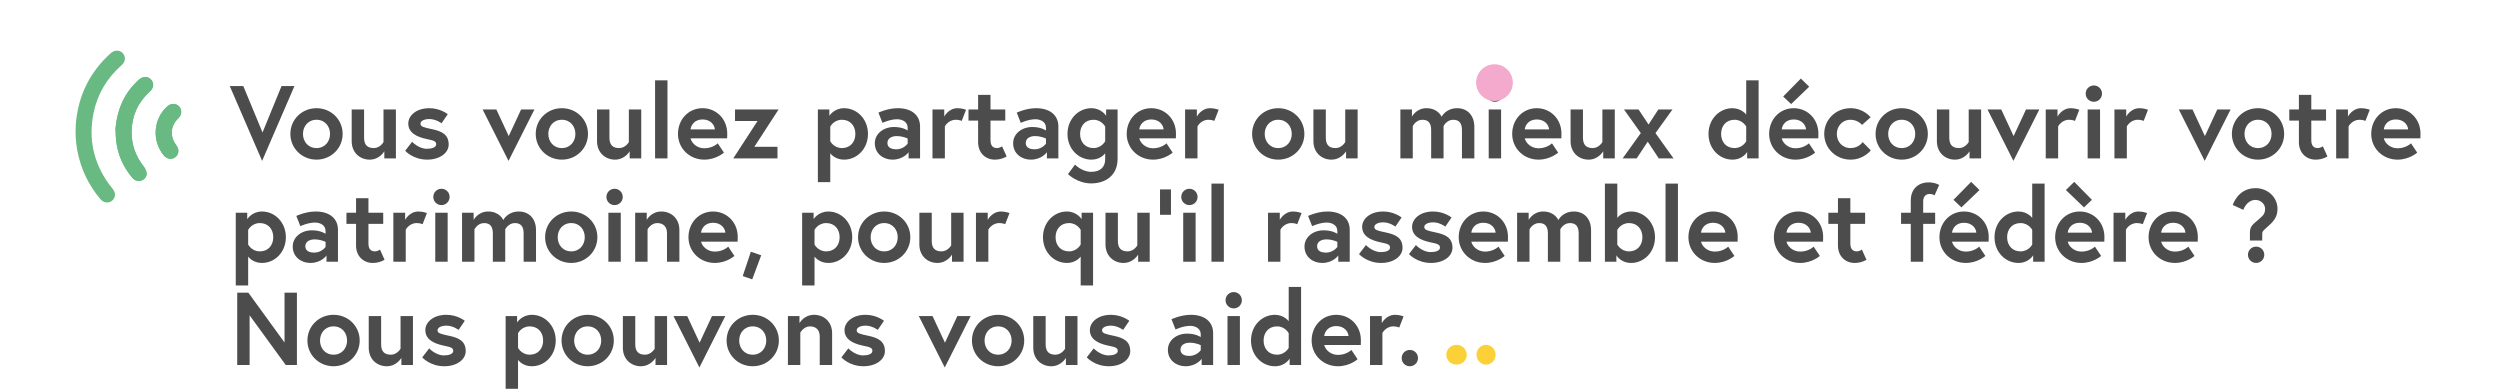<svg xmlns="http://www.w3.org/2000/svg" width="1089" height="170" viewBox="0 0 1089 170" fill="none"><g clip-path="url(#clip0_256_78)"><path d="M33.043 53.8C32.751 57.792 32.934 61.754 33.692 65.694C35.207 73.575 38.541 80.59 43.725 86.74C45.091 88.368 47.261 88.676 48.766 87.481C50.34 86.258 50.53 84.114 49.203 82.422C48.524 81.558 47.843 80.727 47.199 79.832C40.657 70.57 38.503 60.344 40.726 49.321C42.414 40.988 46.603 34.002 52.986 28.373C54.683 26.856 54.868 24.779 53.532 23.221C52.192 21.697 49.935 21.651 48.274 23.137C39.138 31.346 34.106 41.571 33.043 53.8ZM50.296 56.396C50.373 57.651 50.369 60.012 50.706 62.333C51.571 68.037 53.932 73.118 57.691 77.535C58.718 78.73 60.305 79.161 61.66 78.628C63.048 78.099 64.055 76.796 63.827 75.293C63.695 74.338 63.162 73.317 62.578 72.528C59.061 68.029 57.239 62.957 57.318 57.262C57.452 50.356 60.102 44.563 65.233 39.913C66.968 38.332 67.154 36.255 65.783 34.694C64.41 33.167 62.252 33.163 60.519 34.712C54.383 40.192 51.076 47.113 50.26 56.427L50.296 56.396ZM67.817 56.719C67.592 60.716 68.712 64.315 71.211 67.517C72.631 69.318 74.797 69.694 76.409 68.406C77.986 67.149 78.14 65.036 76.787 63.24C73.896 59.399 74.23 54.837 77.643 51.535C79.241 49.976 79.396 47.862 78.02 46.369C76.614 44.84 74.419 44.866 72.753 46.42C69.785 49.185 68.15 52.63 67.817 56.719Z" fill="#68BA82"></path><path d="M50.297 56.396C51.112 47.082 54.416 40.194 60.555 34.681C62.288 33.132 64.447 33.136 65.82 34.663C67.224 36.227 67.038 38.303 65.269 39.883C60.141 44.499 57.455 50.323 57.354 57.231C57.242 62.924 59.064 67.995 62.615 72.497C63.232 73.288 63.731 74.307 63.864 75.262C64.091 76.765 63.085 78.067 61.697 78.597C60.308 79.127 58.751 78.733 57.728 77.504C53.968 73.087 51.605 68.039 50.742 62.302C50.406 59.981 50.41 57.62 50.333 56.365L50.297 56.396Z" fill="#68BA82"></path><path d="M67.815 56.752C68.181 52.666 69.781 49.251 72.752 46.453C74.417 44.899 76.61 44.906 78.019 46.402C79.394 47.896 79.206 50.006 77.641 51.568C74.228 54.871 73.895 59.432 76.785 63.274C78.138 65.069 77.984 67.182 76.408 68.439C74.795 69.727 72.63 69.351 71.209 67.55C68.708 64.381 67.624 60.752 67.815 56.752Z" fill="#68BA82"></path></g><path d="M128.26 37.5L114.175 70.08L100.09 37.5H105.985L114.355 57.705L122.635 37.5H128.26ZM137.87 47.13C144.215 47.13 149.255 52.035 149.255 58.335C149.255 64.59 144.215 69.54 137.87 69.54C131.525 69.54 126.485 64.59 126.485 58.335C126.485 52.035 131.525 47.13 137.87 47.13ZM137.87 64.5C141.515 64.5 143.765 61.665 143.765 58.335C143.765 55.005 141.515 52.17 137.87 52.17C134.225 52.17 131.975 55.005 131.975 58.335C131.975 61.665 134.225 64.5 137.87 64.5ZM161.023 69.54C156.928 69.54 153.193 66.615 153.193 61.485V47.67H158.593V60C158.593 63.15 160.078 64.5 162.823 64.5C165.613 64.5 167.053 61.89 167.053 61.89V47.67H172.453V69H167.413V65.895C167.413 65.895 165.388 69.54 161.023 69.54ZM176.496 65.67L179.511 61.755C179.511 61.755 182.346 64.815 185.946 64.815C188.151 64.815 189.996 64.185 189.996 62.88C189.996 61.485 189.006 61.215 185.766 60.54C181.536 59.64 177.846 57.84 177.846 53.79C177.846 50.46 181.176 47.13 187.026 47.13C191.841 47.13 195.036 49.74 195.036 49.74L192.336 53.7C192.336 53.7 189.906 51.855 187.026 51.855C185.001 51.855 183.156 52.575 183.156 53.88C183.156 55.185 184.596 55.5 188.196 56.265C192.426 57.165 195.441 58.56 195.441 62.97C195.441 66.615 191.571 69.54 186.126 69.54C179.871 69.54 176.496 65.67 176.496 65.67ZM210.217 47.67H216.202L221.602 59.28L227.002 47.67H232.807L221.512 70.08L210.217 47.67ZM244.745 47.13C251.09 47.13 256.13 52.035 256.13 58.335C256.13 64.59 251.09 69.54 244.745 69.54C238.4 69.54 233.36 64.59 233.36 58.335C233.36 52.035 238.4 47.13 244.745 47.13ZM244.745 64.5C248.39 64.5 250.64 61.665 250.64 58.335C250.64 55.005 248.39 52.17 244.745 52.17C241.1 52.17 238.85 55.005 238.85 58.335C238.85 61.665 241.1 64.5 244.745 64.5ZM267.898 69.54C263.803 69.54 260.068 66.615 260.068 61.485V47.67H265.468V60C265.468 63.15 266.953 64.5 269.698 64.5C272.488 64.5 273.928 61.89 273.928 61.89V47.67H279.328V69H274.288V65.895C274.288 65.895 272.263 69.54 267.898 69.54ZM285.351 69V34.98H290.751V69H285.351ZM306.033 47.13C311.883 47.13 316.787 51.675 316.787 58.245C316.787 58.65 316.787 59.46 316.743 60.27H300.813C301.218 62.16 303.423 64.59 306.798 64.59C310.533 64.59 312.648 62.43 312.648 62.43L315.348 66.48C315.348 66.48 311.973 69.54 306.798 69.54C300.318 69.54 295.323 64.59 295.323 58.335C295.323 52.08 299.868 47.13 306.033 47.13ZM300.813 56.355H311.388C311.298 54.51 309.588 52.035 306.033 52.035C302.568 52.035 300.993 54.465 300.813 56.355ZM320.172 47.67H339.162L328.587 63.96H338.667V69H319.407L329.982 52.71H320.172V47.67ZM356.264 47.67H361.259V50.46C361.259 50.46 363.284 47.13 367.694 47.13C373.229 47.13 378.089 51.765 378.089 58.335C378.089 64.905 373.229 69.54 367.694 69.54C364.319 69.54 362.384 67.695 361.664 66.795V79.35H356.264V47.67ZM361.664 55.14V61.53C361.664 61.53 363.194 64.5 366.749 64.5C370.394 64.5 372.599 61.845 372.599 58.335C372.599 54.825 370.394 52.17 366.749 52.17C363.194 52.17 361.664 55.14 361.664 55.14ZM390.43 65.04C393.67 65.04 395.38 62.565 395.38 62.565V60.36C395.38 60.36 393.445 59.28 390.52 59.28C388.855 59.28 386.56 60 386.56 62.295C386.56 64.545 388.765 65.04 390.43 65.04ZM391.06 47.13C397.18 47.13 400.78 50.235 400.78 55.095V69H395.785V66.3C395.785 66.3 393.58 69.54 388.765 69.54C384.76 69.54 381.07 66.93 381.07 62.385C381.07 58.29 384.805 55.32 389.44 55.32C393.355 55.32 395.38 56.85 395.38 56.85V55.635C395.38 52.845 392.68 51.945 390.79 51.945C387.685 51.945 384.4 53.52 384.4 53.52L382.645 49.065C382.645 49.065 386.605 47.13 391.06 47.13ZM417.121 47.13C419.056 47.13 420.811 47.805 420.811 47.805L418.921 52.665C418.921 52.665 417.931 52.17 416.356 52.17C413.071 52.17 411.586 55.05 411.586 55.05V69H406.186V47.67H411.316V50.775C411.316 50.775 413.161 47.13 417.121 47.13ZM421.879 52.53V47.67H426.064V41.325H431.464V47.67H437.899V52.53H431.464V61.125C431.464 63.735 432.814 64.5 434.254 64.5C435.469 64.5 436.504 63.735 436.504 63.735L438.484 68.145C438.484 68.145 436.459 69.54 433.354 69.54C429.214 69.54 426.064 66.525 426.064 61.98V52.53H421.879ZM450.679 65.04C453.919 65.04 455.629 62.565 455.629 62.565V60.36C455.629 60.36 453.694 59.28 450.769 59.28C449.104 59.28 446.809 60 446.809 62.295C446.809 64.545 449.014 65.04 450.679 65.04ZM451.309 47.13C457.429 47.13 461.029 50.235 461.029 55.095V69H456.034V66.3C456.034 66.3 453.829 69.54 449.014 69.54C445.009 69.54 441.319 66.93 441.319 62.385C441.319 58.29 445.054 55.32 449.689 55.32C453.604 55.32 455.629 56.85 455.629 56.85V55.635C455.629 52.845 452.929 51.945 451.039 51.945C447.934 51.945 444.649 53.52 444.649 53.52L442.894 49.065C442.894 49.065 446.854 47.13 451.309 47.13ZM481.42 66.795C480.7 67.695 478.765 69.54 475.39 69.54C469.855 69.54 464.995 64.905 464.995 58.335C464.995 51.765 469.855 47.13 475.39 47.13C479.845 47.13 481.825 50.46 481.825 50.46V47.67H486.82V69.18C486.82 76.605 481.33 79.89 475.345 79.89C469.225 79.89 465.22 75.84 465.22 75.84L468.28 71.7C468.28 71.7 471.25 74.85 475.345 74.85C479.53 74.85 481.42 72.555 481.42 69.36V66.795ZM481.42 61.53V55.14C481.42 55.14 479.89 52.17 476.335 52.17C472.69 52.17 470.485 54.825 470.485 58.335C470.485 61.845 472.69 64.5 476.335 64.5C479.845 64.5 481.42 61.53 481.42 61.53ZM501.501 47.13C507.351 47.13 512.256 51.675 512.256 58.245C512.256 58.65 512.256 59.46 512.211 60.27H496.281C496.686 62.16 498.891 64.59 502.266 64.59C506.001 64.59 508.116 62.43 508.116 62.43L510.816 66.48C510.816 66.48 507.441 69.54 502.266 69.54C495.786 69.54 490.791 64.59 490.791 58.335C490.791 52.08 495.336 47.13 501.501 47.13ZM496.281 56.355H506.856C506.766 54.51 505.056 52.035 501.501 52.035C498.036 52.035 496.461 54.465 496.281 56.355ZM527.16 47.13C529.095 47.13 530.85 47.805 530.85 47.805L528.96 52.665C528.96 52.665 527.97 52.17 526.395 52.17C523.11 52.17 521.625 55.05 521.625 55.05V69H516.225V47.67H521.355V50.775C521.355 50.775 523.2 47.13 527.16 47.13ZM556.8 47.13C563.145 47.13 568.185 52.035 568.185 58.335C568.185 64.59 563.145 69.54 556.8 69.54C550.455 69.54 545.415 64.59 545.415 58.335C545.415 52.035 550.455 47.13 556.8 47.13ZM556.8 64.5C560.445 64.5 562.695 61.665 562.695 58.335C562.695 55.005 560.445 52.17 556.8 52.17C553.155 52.17 550.905 55.005 550.905 58.335C550.905 61.665 553.155 64.5 556.8 64.5ZM579.954 69.54C575.859 69.54 572.124 66.615 572.124 61.485V47.67H577.524V60C577.524 63.15 579.009 64.5 581.754 64.5C584.544 64.5 585.984 61.89 585.984 61.89V47.67H591.384V69H586.344V65.895C586.344 65.895 584.319 69.54 579.954 69.54ZM634.755 47.13C639.075 47.13 642.225 50.145 642.225 55.275V69H636.825V56.67C636.825 53.745 635.7 52.17 633 52.17C630.165 52.17 628.815 54.915 628.815 54.915V69H623.415V56.67C623.415 53.745 622.29 52.17 619.59 52.17C616.755 52.17 615.405 54.915 615.405 54.915V69H610.005V47.67H615.045V50.775C615.045 50.775 616.98 47.13 621.345 47.13C626.475 47.13 627.96 50.865 627.96 50.865C627.96 50.865 629.76 47.13 634.755 47.13ZM648.477 69V47.67H653.877V69H648.477ZM647.622 40.785C647.622 38.805 649.197 37.23 651.177 37.23C653.157 37.23 654.732 38.805 654.732 40.785C654.732 42.765 653.157 44.34 651.177 44.34C649.197 44.34 647.622 42.765 647.622 40.785ZM669.416 47.13C675.266 47.13 680.171 51.675 680.171 58.245C680.171 58.65 680.171 59.46 680.126 60.27H664.196C664.601 62.16 666.806 64.59 670.181 64.59C673.916 64.59 676.031 62.43 676.031 62.43L678.731 66.48C678.731 66.48 675.356 69.54 670.181 69.54C663.701 69.54 658.706 64.59 658.706 58.335C658.706 52.08 663.251 47.13 669.416 47.13ZM664.196 56.355H674.771C674.681 54.51 672.971 52.035 669.416 52.035C665.951 52.035 664.376 54.465 664.196 56.355ZM691.97 69.54C687.875 69.54 684.14 66.615 684.14 61.485V47.67H689.54V60C689.54 63.15 691.025 64.5 693.77 64.5C696.56 64.5 698 61.89 698 61.89V47.67H703.4V69H698.36V65.895C698.36 65.895 696.335 69.54 691.97 69.54ZM714.734 57.975L707.399 47.67H713.744L718.109 54.24L722.384 47.67H728.549L721.124 57.975L728.999 69H722.564L717.749 61.71L712.934 69H706.814L714.734 57.975ZM766.049 34.98V69H761.054V66.21C761.054 66.21 759.209 69.54 754.619 69.54C749.084 69.54 744.224 64.905 744.224 58.335C744.224 51.765 749.084 47.13 754.619 47.13C758.669 47.13 760.649 49.92 760.649 49.92V34.98H766.049ZM760.649 61.53V55.14C760.649 55.14 759.119 52.17 755.564 52.17C751.919 52.17 749.714 54.825 749.714 58.335C749.714 61.845 751.919 64.5 755.564 64.5C759.119 64.5 760.649 61.53 760.649 61.53ZM781.345 47.13C787.195 47.13 792.1 51.675 792.1 58.245C792.1 58.65 792.1 59.46 792.055 60.27H776.125C776.53 62.16 778.735 64.59 782.11 64.59C785.845 64.59 787.96 62.43 787.96 62.43L790.66 66.48C790.66 66.48 787.285 69.54 782.11 69.54C775.63 69.54 770.635 64.59 770.635 58.335C770.635 52.08 775.18 47.13 781.345 47.13ZM776.125 56.355H786.7C786.61 54.51 784.9 52.035 781.345 52.035C777.88 52.035 776.305 54.465 776.125 56.355ZM784.45 34.215L788.095 37.77L780.22 45.33L776.755 42.045L784.45 34.215ZM806.104 64.5C809.749 64.5 811.369 61.89 811.369 61.89L814.924 65.49C814.924 65.49 811.864 69.54 806.104 69.54C799.714 69.54 794.629 64.59 794.629 58.335C794.629 52.035 799.714 47.13 806.104 47.13C811.819 47.13 814.834 51.09 814.834 51.09L811.099 54.42C811.099 54.42 809.344 52.17 806.104 52.17C802.459 52.17 800.119 55.005 800.119 58.335C800.119 61.665 802.459 64.5 806.104 64.5ZM828.382 47.13C834.727 47.13 839.767 52.035 839.767 58.335C839.767 64.59 834.727 69.54 828.382 69.54C822.037 69.54 816.997 64.59 816.997 58.335C816.997 52.035 822.037 47.13 828.382 47.13ZM828.382 64.5C832.027 64.5 834.277 61.665 834.277 58.335C834.277 55.005 832.027 52.17 828.382 52.17C824.737 52.17 822.487 55.005 822.487 58.335C822.487 61.665 824.737 64.5 828.382 64.5ZM851.536 69.54C847.441 69.54 843.706 66.615 843.706 61.485V47.67H849.106V60C849.106 63.15 850.591 64.5 853.336 64.5C856.126 64.5 857.566 61.89 857.566 61.89V47.67H862.966V69H857.926V65.895C857.926 65.895 855.901 69.54 851.536 69.54ZM865.749 47.67H871.734L877.134 59.28L882.534 47.67H888.339L877.044 70.08L865.749 47.67ZM902.058 47.13C903.993 47.13 905.748 47.805 905.748 47.805L903.858 52.665C903.858 52.665 902.868 52.17 901.293 52.17C898.008 52.17 896.523 55.05 896.523 55.05V69H891.123V47.67H896.253V50.775C896.253 50.775 898.098 47.13 902.058 47.13ZM909.38 69V47.67H914.78V69H909.38ZM908.525 40.785C908.525 38.805 910.1 37.23 912.08 37.23C914.06 37.23 915.635 38.805 915.635 40.785C915.635 42.765 914.06 44.34 912.08 44.34C910.1 44.34 908.525 42.765 908.525 40.785ZM931.985 47.13C933.92 47.13 935.675 47.805 935.675 47.805L933.785 52.665C933.785 52.665 932.795 52.17 931.22 52.17C927.935 52.17 926.45 55.05 926.45 55.05V69H921.05V47.67H926.18V50.775C926.18 50.775 928.025 47.13 931.985 47.13ZM949.069 47.67H955.054L960.454 59.28L965.854 47.67H971.659L960.364 70.08L949.069 47.67ZM983.597 47.13C989.942 47.13 994.982 52.035 994.982 58.335C994.982 64.59 989.942 69.54 983.597 69.54C977.252 69.54 972.212 64.59 972.212 58.335C972.212 52.035 977.252 47.13 983.597 47.13ZM983.597 64.5C987.242 64.5 989.492 61.665 989.492 58.335C989.492 55.005 987.242 52.17 983.597 52.17C979.952 52.17 977.702 55.005 977.702 58.335C977.702 61.665 979.952 64.5 983.597 64.5ZM997.211 52.53V47.67H1001.4V41.325H1006.8V47.67H1013.23V52.53H1006.8V61.125C1006.8 63.735 1008.15 64.5 1009.59 64.5C1010.8 64.5 1011.84 63.735 1011.84 63.735L1013.82 68.145C1013.82 68.145 1011.79 69.54 1008.69 69.54C1004.55 69.54 1001.4 66.525 1001.4 61.98V52.53H997.211ZM1028.58 47.13C1030.51 47.13 1032.27 47.805 1032.27 47.805L1030.38 52.665C1030.38 52.665 1029.39 52.17 1027.81 52.17C1024.53 52.17 1023.04 55.05 1023.04 55.05V69H1017.64V47.67H1022.77V50.775C1022.77 50.775 1024.62 47.13 1028.58 47.13ZM1043.61 47.13C1049.46 47.13 1054.37 51.675 1054.37 58.245C1054.37 58.65 1054.37 59.46 1054.32 60.27H1038.39C1038.8 62.16 1041 64.59 1044.38 64.59C1048.11 64.59 1050.23 62.43 1050.23 62.43L1052.93 66.48C1052.93 66.48 1049.55 69.54 1044.38 69.54C1037.9 69.54 1032.9 64.59 1032.9 58.335C1032.9 52.08 1037.45 47.13 1043.61 47.13ZM1038.39 56.355H1048.97C1048.88 54.51 1047.17 52.035 1043.61 52.035C1040.15 52.035 1038.57 54.465 1038.39 56.355ZM102.7 92.67H107.695V95.46C107.695 95.46 109.72 92.13 114.13 92.13C119.665 92.13 124.525 96.765 124.525 103.335C124.525 109.905 119.665 114.54 114.13 114.54C110.755 114.54 108.82 112.695 108.1 111.795V124.35H102.7V92.67ZM108.1 100.14V106.53C108.1 106.53 109.63 109.5 113.185 109.5C116.83 109.5 119.035 106.845 119.035 103.335C119.035 99.825 116.83 97.17 113.185 97.17C109.63 97.17 108.1 100.14 108.1 100.14ZM136.866 110.04C140.106 110.04 141.816 107.565 141.816 107.565V105.36C141.816 105.36 139.881 104.28 136.956 104.28C135.291 104.28 132.996 105 132.996 107.295C132.996 109.545 135.201 110.04 136.866 110.04ZM137.496 92.13C143.616 92.13 147.216 95.235 147.216 100.095V114H142.221V111.3C142.221 111.3 140.016 114.54 135.201 114.54C131.196 114.54 127.506 111.93 127.506 107.385C127.506 103.29 131.241 100.32 135.876 100.32C139.791 100.32 141.816 101.85 141.816 101.85V100.635C141.816 97.845 139.116 96.945 137.226 96.945C134.121 96.945 130.836 98.52 130.836 98.52L129.081 94.065C129.081 94.065 133.041 92.13 137.496 92.13ZM150.912 97.53V92.67H155.097V86.325H160.497V92.67H166.932V97.53H160.497V106.125C160.497 108.735 161.847 109.5 163.287 109.5C164.502 109.5 165.537 108.735 165.537 108.735L167.517 113.145C167.517 113.145 165.492 114.54 162.387 114.54C158.247 114.54 155.097 111.525 155.097 106.98V97.53H150.912ZM182.278 92.13C184.213 92.13 185.968 92.805 185.968 92.805L184.078 97.665C184.078 97.665 183.088 97.17 181.513 97.17C178.228 97.17 176.743 100.05 176.743 100.05V114H171.343V92.67H176.473V95.775C176.473 95.775 178.318 92.13 182.278 92.13ZM189.6 114V92.67H195V114H189.6ZM188.745 85.785C188.745 83.805 190.32 82.23 192.3 82.23C194.28 82.23 195.855 83.805 195.855 85.785C195.855 87.765 194.28 89.34 192.3 89.34C190.32 89.34 188.745 87.765 188.745 85.785ZM226.019 92.13C230.339 92.13 233.489 95.145 233.489 100.275V114H228.089V101.67C228.089 98.745 226.964 97.17 224.264 97.17C221.429 97.17 220.079 99.915 220.079 99.915V114H214.679V101.67C214.679 98.745 213.554 97.17 210.854 97.17C208.019 97.17 206.669 99.915 206.669 99.915V114H201.269V92.67H206.309V95.775C206.309 95.775 208.244 92.13 212.609 92.13C217.739 92.13 219.224 95.865 219.224 95.865C219.224 95.865 221.024 92.13 226.019 92.13ZM248.832 92.13C255.177 92.13 260.217 97.035 260.217 103.335C260.217 109.59 255.177 114.54 248.832 114.54C242.487 114.54 237.447 109.59 237.447 103.335C237.447 97.035 242.487 92.13 248.832 92.13ZM248.832 109.5C252.477 109.5 254.727 106.665 254.727 103.335C254.727 100.005 252.477 97.17 248.832 97.17C245.187 97.17 242.937 100.005 242.937 103.335C242.937 106.665 245.187 109.5 248.832 109.5ZM265.01 114V92.67H270.41V114H265.01ZM264.155 85.785C264.155 83.805 265.73 82.23 267.71 82.23C269.69 82.23 271.265 83.805 271.265 85.785C271.265 87.765 269.69 89.34 267.71 89.34C265.73 89.34 264.155 87.765 264.155 85.785ZM288.109 92.13C292.249 92.13 295.939 95.055 295.939 100.185V114H290.539V101.535C290.539 98.475 288.649 97.17 286.309 97.17C283.519 97.17 282.079 99.915 282.079 99.915V114H276.679V92.67H281.719V95.775C281.719 95.775 283.609 92.13 288.109 92.13ZM310.603 92.13C316.453 92.13 321.358 96.675 321.358 103.245C321.358 103.65 321.358 104.46 321.313 105.27H305.383C305.788 107.16 307.993 109.59 311.368 109.59C315.103 109.59 317.218 107.43 317.218 107.43L319.918 111.48C319.918 111.48 316.543 114.54 311.368 114.54C304.888 114.54 299.893 109.59 299.893 103.335C299.893 97.08 304.438 92.13 310.603 92.13ZM305.383 101.355H315.958C315.868 99.51 314.158 97.035 310.603 97.035C307.138 97.035 305.563 99.465 305.383 101.355ZM327.082 109.635L331.582 111.21L327.667 121.695L323.527 120.255L327.082 109.635ZM349.409 92.67H354.404V95.46C354.404 95.46 356.429 92.13 360.839 92.13C366.374 92.13 371.234 96.765 371.234 103.335C371.234 109.905 366.374 114.54 360.839 114.54C357.464 114.54 355.529 112.695 354.809 111.795V124.35H349.409V92.67ZM354.809 100.14V106.53C354.809 106.53 356.339 109.5 359.894 109.5C363.539 109.5 365.744 106.845 365.744 103.335C365.744 99.825 363.539 97.17 359.894 97.17C356.339 97.17 354.809 100.14 354.809 100.14ZM385.15 92.13C391.495 92.13 396.535 97.035 396.535 103.335C396.535 109.59 391.495 114.54 385.15 114.54C378.805 114.54 373.765 109.59 373.765 103.335C373.765 97.035 378.805 92.13 385.15 92.13ZM385.15 109.5C388.795 109.5 391.045 106.665 391.045 103.335C391.045 100.005 388.795 97.17 385.15 97.17C381.505 97.17 379.255 100.005 379.255 103.335C379.255 106.665 381.505 109.5 385.15 109.5ZM408.303 114.54C404.208 114.54 400.473 111.615 400.473 106.485V92.67H405.873V105C405.873 108.15 407.358 109.5 410.103 109.5C412.893 109.5 414.333 106.89 414.333 106.89V92.67H419.733V114H414.693V110.895C414.693 110.895 412.668 114.54 408.303 114.54ZM436.062 92.13C437.997 92.13 439.752 92.805 439.752 92.805L437.862 97.665C437.862 97.665 436.872 97.17 435.297 97.17C432.012 97.17 430.527 100.05 430.527 100.05V114H425.127V92.67H430.257V95.775C430.257 95.775 432.102 92.13 436.062 92.13ZM471.147 92.67H476.142V124.35H470.742V111.795C470.022 112.695 468.087 114.54 464.712 114.54C459.177 114.54 454.317 109.905 454.317 103.335C454.317 96.765 459.177 92.13 464.712 92.13C469.122 92.13 471.147 95.46 471.147 95.46V92.67ZM470.742 106.53V100.14C470.742 100.14 469.212 97.17 465.657 97.17C462.012 97.17 459.807 99.825 459.807 103.335C459.807 106.845 462.012 109.5 465.657 109.5C469.212 109.5 470.742 106.53 470.742 106.53ZM489.383 114.54C485.288 114.54 481.553 111.615 481.553 106.485V92.67H486.953V105C486.953 108.15 488.438 109.5 491.183 109.5C493.973 109.5 495.413 106.89 495.413 106.89V92.67H500.813V114H495.773V110.895C495.773 110.895 493.748 114.54 489.383 114.54ZM505.306 93.57V82.5H510.076V93.57H505.306ZM515.41 114V92.67H520.81V114H515.41ZM514.555 85.785C514.555 83.805 516.13 82.23 518.11 82.23C520.09 82.23 521.665 83.805 521.665 85.785C521.665 87.765 520.09 89.34 518.11 89.34C516.13 89.34 514.555 87.765 514.555 85.785ZM527.71 114V79.98H533.11V114H527.71ZM563.283 92.13C565.218 92.13 566.973 92.805 566.973 92.805L565.083 97.665C565.083 97.665 564.093 97.17 562.518 97.17C559.233 97.17 557.748 100.05 557.748 100.05V114H552.348V92.67H557.478V95.775C557.478 95.775 559.323 92.13 563.283 92.13ZM577.593 110.04C580.833 110.04 582.543 107.565 582.543 107.565V105.36C582.543 105.36 580.608 104.28 577.683 104.28C576.018 104.28 573.723 105 573.723 107.295C573.723 109.545 575.928 110.04 577.593 110.04ZM578.223 92.13C584.343 92.13 587.943 95.235 587.943 100.095V114H582.948V111.3C582.948 111.3 580.743 114.54 575.928 114.54C571.923 114.54 568.233 111.93 568.233 107.385C568.233 103.29 571.968 100.32 576.603 100.32C580.518 100.32 582.543 101.85 582.543 101.85V100.635C582.543 97.845 579.843 96.945 577.953 96.945C574.848 96.945 571.563 98.52 571.563 98.52L569.808 94.065C569.808 94.065 573.768 92.13 578.223 92.13ZM591.999 110.67L595.014 106.755C595.014 106.755 597.849 109.815 601.449 109.815C603.654 109.815 605.499 109.185 605.499 107.88C605.499 106.485 604.509 106.215 601.269 105.54C597.039 104.64 593.349 102.84 593.349 98.79C593.349 95.46 596.679 92.13 602.529 92.13C607.344 92.13 610.539 94.74 610.539 94.74L607.839 98.7C607.839 98.7 605.409 96.855 602.529 96.855C600.504 96.855 598.659 97.575 598.659 98.88C598.659 100.185 600.099 100.5 603.699 101.265C607.929 102.165 610.944 103.56 610.944 107.97C610.944 111.615 607.074 114.54 601.629 114.54C595.374 114.54 591.999 110.67 591.999 110.67ZM613.752 110.67L616.767 106.755C616.767 106.755 619.602 109.815 623.202 109.815C625.407 109.815 627.252 109.185 627.252 107.88C627.252 106.485 626.262 106.215 623.022 105.54C618.792 104.64 615.102 102.84 615.102 98.79C615.102 95.46 618.432 92.13 624.282 92.13C629.097 92.13 632.292 94.74 632.292 94.74L629.592 98.7C629.592 98.7 627.162 96.855 624.282 96.855C622.257 96.855 620.412 97.575 620.412 98.88C620.412 100.185 621.852 100.5 625.452 101.265C629.682 102.165 632.697 103.56 632.697 107.97C632.697 111.615 628.827 114.54 623.382 114.54C617.127 114.54 613.752 110.67 613.752 110.67ZM646.125 92.13C651.975 92.13 656.88 96.675 656.88 103.245C656.88 103.65 656.88 104.46 656.835 105.27H640.905C641.31 107.16 643.515 109.59 646.89 109.59C650.625 109.59 652.74 107.43 652.74 107.43L655.44 111.48C655.44 111.48 652.065 114.54 646.89 114.54C640.41 114.54 635.415 109.59 635.415 103.335C635.415 97.08 639.96 92.13 646.125 92.13ZM640.905 101.355H651.48C651.39 99.51 649.68 97.035 646.125 97.035C642.66 97.035 641.085 99.465 640.905 101.355ZM685.599 92.13C689.919 92.13 693.069 95.145 693.069 100.275V114H687.669V101.67C687.669 98.745 686.544 97.17 683.844 97.17C681.009 97.17 679.659 99.915 679.659 99.915V114H674.259V101.67C674.259 98.745 673.134 97.17 670.434 97.17C667.599 97.17 666.249 99.915 666.249 99.915V114H660.849V92.67H665.889V95.775C665.889 95.775 667.824 92.13 672.189 92.13C677.319 92.13 678.804 95.865 678.804 95.865C678.804 95.865 680.604 92.13 685.599 92.13ZM699.097 114V79.98H704.497V94.92C704.497 94.92 706.477 92.13 710.527 92.13C716.062 92.13 720.922 96.765 720.922 103.335C720.922 109.905 716.062 114.54 710.527 114.54C705.937 114.54 704.092 111.21 704.092 111.21V114H699.097ZM704.497 100.14V106.53C704.497 106.53 706.027 109.5 709.582 109.5C713.227 109.5 715.432 106.845 715.432 103.335C715.432 99.825 713.227 97.17 709.582 97.17C706.027 97.17 704.497 100.14 704.497 100.14ZM725.508 114V79.98H730.908V114H725.508ZM746.189 92.13C752.039 92.13 756.944 96.675 756.944 103.245C756.944 103.65 756.944 104.46 756.899 105.27H740.969C741.374 107.16 743.579 109.59 746.954 109.59C750.689 109.59 752.804 107.43 752.804 107.43L755.504 111.48C755.504 111.48 752.129 114.54 746.954 114.54C740.474 114.54 735.479 109.59 735.479 103.335C735.479 97.08 740.024 92.13 746.189 92.13ZM740.969 101.355H751.544C751.454 99.51 749.744 97.035 746.189 97.035C742.724 97.035 741.149 99.465 740.969 101.355ZM783.41 92.13C789.26 92.13 794.165 96.675 794.165 103.245C794.165 103.65 794.165 104.46 794.12 105.27H778.19C778.595 107.16 780.8 109.59 784.175 109.59C787.91 109.59 790.025 107.43 790.025 107.43L792.725 111.48C792.725 111.48 789.35 114.54 784.175 114.54C777.695 114.54 772.7 109.59 772.7 103.335C772.7 97.08 777.245 92.13 783.41 92.13ZM778.19 101.355H788.765C788.675 99.51 786.965 97.035 783.41 97.035C779.945 97.035 778.37 99.465 778.19 101.355ZM796.425 97.53V92.67H800.61V86.325H806.01V92.67H812.445V97.53H806.01V106.125C806.01 108.735 807.36 109.5 808.8 109.5C810.015 109.5 811.05 108.735 811.05 108.735L813.03 113.145C813.03 113.145 811.005 114.54 807.9 114.54C803.76 114.54 800.61 111.525 800.61 106.98V97.53H796.425ZM828.103 97.53V92.67H832.333V87.45C832.333 81.51 836.518 79.44 839.983 79.44C842.953 79.44 844.708 80.565 844.708 80.565L842.683 85.11C842.683 85.11 841.873 84.48 840.523 84.48C839.488 84.48 837.733 85.065 837.733 87.72V92.67H842.953V97.53H837.733V114H832.333V97.53H828.103ZM855.525 92.13C861.375 92.13 866.28 96.675 866.28 103.245C866.28 103.65 866.28 104.46 866.235 105.27H850.305C850.71 107.16 852.915 109.59 856.29 109.59C860.025 109.59 862.14 107.43 862.14 107.43L864.84 111.48C864.84 111.48 861.465 114.54 856.29 114.54C849.81 114.54 844.815 109.59 844.815 103.335C844.815 97.08 849.36 92.13 855.525 92.13ZM850.305 101.355H860.88C860.79 99.51 859.08 97.035 855.525 97.035C852.06 97.035 850.485 99.465 850.305 101.355ZM858.63 79.215L862.275 82.77L854.4 90.33L850.935 87.045L858.63 79.215ZM890.634 79.98V114H885.639V111.21C885.639 111.21 883.794 114.54 879.204 114.54C873.669 114.54 868.809 109.905 868.809 103.335C868.809 96.765 873.669 92.13 879.204 92.13C883.254 92.13 885.234 94.92 885.234 94.92V79.98H890.634ZM885.234 106.53V100.14C885.234 100.14 883.704 97.17 880.149 97.17C876.504 97.17 874.299 99.825 874.299 103.335C874.299 106.845 876.504 109.5 880.149 109.5C883.704 109.5 885.234 106.53 885.234 106.53ZM905.93 92.13C911.78 92.13 916.685 96.675 916.685 103.245C916.685 103.65 916.685 104.46 916.64 105.27H900.71C901.115 107.16 903.32 109.59 906.695 109.59C910.43 109.59 912.545 107.43 912.545 107.43L915.245 111.48C915.245 111.48 911.87 114.54 906.695 114.54C900.215 114.54 895.22 109.59 895.22 103.335C895.22 97.08 899.765 92.13 905.93 92.13ZM900.71 101.355H911.285C911.195 99.51 909.485 97.035 905.93 97.035C902.465 97.035 900.89 99.465 900.71 101.355ZM899.9 82.77L903.545 79.215L911.24 87.045L907.775 90.33L899.9 82.77ZM931.589 92.13C933.524 92.13 935.279 92.805 935.279 92.805L933.389 97.665C933.389 97.665 932.399 97.17 930.824 97.17C927.539 97.17 926.054 100.05 926.054 100.05V114H920.654V92.67H925.784V95.775C925.784 95.775 927.629 92.13 931.589 92.13ZM946.623 92.13C952.473 92.13 957.378 96.675 957.378 103.245C957.378 103.65 957.378 104.46 957.333 105.27H941.403C941.808 107.16 944.013 109.59 947.388 109.59C951.123 109.59 953.238 107.43 953.238 107.43L955.938 111.48C955.938 111.48 952.563 114.54 947.388 114.54C940.908 114.54 935.913 109.59 935.913 103.335C935.913 97.08 940.458 92.13 946.623 92.13ZM941.403 101.355H951.978C951.888 99.51 950.178 97.035 946.623 97.035C943.158 97.035 941.583 99.465 941.403 101.355ZM986.68 90.96C986.68 88.845 984.745 87.09 982.495 87.09C978.625 87.09 977.185 91.41 977.185 91.41L972.595 89.295C972.595 89.295 974.755 81.96 982.495 81.96C987.895 81.96 992.08 85.965 992.08 90.96C992.08 94.92 990.01 96.81 987.085 99.375C985.51 100.77 985.42 100.86 985.42 102.48V104.775H980.065V101.445C980.065 98.52 981.19 97.89 984.115 95.37C985.78 93.93 986.68 93.075 986.68 90.96ZM979.21 110.985C979.21 109.005 980.785 107.43 982.765 107.43C984.745 107.43 986.32 109.005 986.32 110.985C986.32 112.965 984.745 114.54 982.765 114.54C980.785 114.54 979.21 112.965 979.21 110.985ZM103.33 127.5H108.19L123.94 149.19V127.5H129.34V159H124.48L108.73 137.355V159H103.33V127.5ZM145.296 137.13C151.641 137.13 156.681 142.035 156.681 148.335C156.681 154.59 151.641 159.54 145.296 159.54C138.951 159.54 133.911 154.59 133.911 148.335C133.911 142.035 138.951 137.13 145.296 137.13ZM145.296 154.5C148.941 154.5 151.191 151.665 151.191 148.335C151.191 145.005 148.941 142.17 145.296 142.17C141.651 142.17 139.401 145.005 139.401 148.335C139.401 151.665 141.651 154.5 145.296 154.5ZM168.45 159.54C164.355 159.54 160.62 156.615 160.62 151.485V137.67H166.02V150C166.02 153.15 167.505 154.5 170.25 154.5C173.04 154.5 174.48 151.89 174.48 151.89V137.67H179.88V159H174.84V155.895C174.84 155.895 172.815 159.54 168.45 159.54ZM183.923 155.67L186.938 151.755C186.938 151.755 189.773 154.815 193.373 154.815C195.578 154.815 197.423 154.185 197.423 152.88C197.423 151.485 196.433 151.215 193.193 150.54C188.963 149.64 185.273 147.84 185.273 143.79C185.273 140.46 188.603 137.13 194.453 137.13C199.268 137.13 202.463 139.74 202.463 139.74L199.763 143.7C199.763 143.7 197.333 141.855 194.453 141.855C192.428 141.855 190.583 142.575 190.583 143.88C190.583 145.185 192.023 145.5 195.623 146.265C199.853 147.165 202.868 148.56 202.868 152.97C202.868 156.615 198.998 159.54 193.553 159.54C187.298 159.54 183.923 155.67 183.923 155.67ZM220.254 137.67H225.249V140.46C225.249 140.46 227.274 137.13 231.684 137.13C237.219 137.13 242.079 141.765 242.079 148.335C242.079 154.905 237.219 159.54 231.684 159.54C228.309 159.54 226.374 157.695 225.654 156.795V169.35H220.254V137.67ZM225.654 145.14V151.53C225.654 151.53 227.184 154.5 230.739 154.5C234.384 154.5 236.589 151.845 236.589 148.335C236.589 144.825 234.384 142.17 230.739 142.17C227.184 142.17 225.654 145.14 225.654 145.14ZM255.995 137.13C262.34 137.13 267.38 142.035 267.38 148.335C267.38 154.59 262.34 159.54 255.995 159.54C249.65 159.54 244.61 154.59 244.61 148.335C244.61 142.035 249.65 137.13 255.995 137.13ZM255.995 154.5C259.64 154.5 261.89 151.665 261.89 148.335C261.89 145.005 259.64 142.17 255.995 142.17C252.35 142.17 250.1 145.005 250.1 148.335C250.1 151.665 252.35 154.5 255.995 154.5ZM279.148 159.54C275.053 159.54 271.318 156.615 271.318 151.485V137.67H276.718V150C276.718 153.15 278.203 154.5 280.948 154.5C283.738 154.5 285.178 151.89 285.178 151.89V137.67H290.578V159H285.538V155.895C285.538 155.895 283.513 159.54 279.148 159.54ZM293.361 137.67H299.346L304.746 149.28L310.146 137.67H315.951L304.656 160.08L293.361 137.67ZM327.889 137.13C334.234 137.13 339.274 142.035 339.274 148.335C339.274 154.59 334.234 159.54 327.889 159.54C321.544 159.54 316.504 154.59 316.504 148.335C316.504 142.035 321.544 137.13 327.889 137.13ZM327.889 154.5C331.534 154.5 333.784 151.665 333.784 148.335C333.784 145.005 331.534 142.17 327.889 142.17C324.244 142.17 321.994 145.005 321.994 148.335C321.994 151.665 324.244 154.5 327.889 154.5ZM354.643 137.13C358.783 137.13 362.473 140.055 362.473 145.185V159H357.073V146.535C357.073 143.475 355.183 142.17 352.843 142.17C350.053 142.17 348.613 144.915 348.613 144.915V159H343.213V137.67H348.253V140.775C348.253 140.775 350.143 137.13 354.643 137.13ZM366.516 155.67L369.531 151.755C369.531 151.755 372.366 154.815 375.966 154.815C378.171 154.815 380.016 154.185 380.016 152.88C380.016 151.485 379.026 151.215 375.786 150.54C371.556 149.64 367.866 147.84 367.866 143.79C367.866 140.46 371.196 137.13 377.046 137.13C381.861 137.13 385.056 139.74 385.056 139.74L382.356 143.7C382.356 143.7 379.926 141.855 377.046 141.855C375.021 141.855 373.176 142.575 373.176 143.88C373.176 145.185 374.616 145.5 378.216 146.265C382.446 147.165 385.461 148.56 385.461 152.97C385.461 156.615 381.591 159.54 376.146 159.54C369.891 159.54 366.516 155.67 366.516 155.67ZM400.236 137.67H406.221L411.621 149.28L417.021 137.67H422.826L411.531 160.08L400.236 137.67ZM434.764 137.13C441.109 137.13 446.149 142.035 446.149 148.335C446.149 154.59 441.109 159.54 434.764 159.54C428.419 159.54 423.379 154.59 423.379 148.335C423.379 142.035 428.419 137.13 434.764 137.13ZM434.764 154.5C438.409 154.5 440.659 151.665 440.659 148.335C440.659 145.005 438.409 142.17 434.764 142.17C431.119 142.17 428.869 145.005 428.869 148.335C428.869 151.665 431.119 154.5 434.764 154.5ZM457.918 159.54C453.823 159.54 450.088 156.615 450.088 151.485V137.67H455.488V150C455.488 153.15 456.973 154.5 459.718 154.5C462.508 154.5 463.948 151.89 463.948 151.89V137.67H469.348V159H464.308V155.895C464.308 155.895 462.283 159.54 457.918 159.54ZM473.391 155.67L476.406 151.755C476.406 151.755 479.241 154.815 482.841 154.815C485.046 154.815 486.891 154.185 486.891 152.88C486.891 151.485 485.901 151.215 482.661 150.54C478.431 149.64 474.741 147.84 474.741 143.79C474.741 140.46 478.071 137.13 483.921 137.13C488.736 137.13 491.931 139.74 491.931 139.74L489.231 143.7C489.231 143.7 486.801 141.855 483.921 141.855C481.896 141.855 480.051 142.575 480.051 143.88C480.051 145.185 481.491 145.5 485.091 146.265C489.321 147.165 492.336 148.56 492.336 152.97C492.336 156.615 488.466 159.54 483.021 159.54C476.766 159.54 473.391 155.67 473.391 155.67ZM518.091 155.04C521.331 155.04 523.041 152.565 523.041 152.565V150.36C523.041 150.36 521.106 149.28 518.181 149.28C516.516 149.28 514.221 150 514.221 152.295C514.221 154.545 516.426 155.04 518.091 155.04ZM518.721 137.13C524.841 137.13 528.441 140.235 528.441 145.095V159H523.446V156.3C523.446 156.3 521.241 159.54 516.426 159.54C512.421 159.54 508.731 156.93 508.731 152.385C508.731 148.29 512.466 145.32 517.101 145.32C521.016 145.32 523.041 146.85 523.041 146.85V145.635C523.041 142.845 520.341 141.945 518.451 141.945C515.346 141.945 512.061 143.52 512.061 143.52L510.306 139.065C510.306 139.065 514.266 137.13 518.721 137.13ZM534.702 159V137.67H540.102V159H534.702ZM533.847 130.785C533.847 128.805 535.422 127.23 537.402 127.23C539.382 127.23 540.957 128.805 540.957 130.785C540.957 132.765 539.382 134.34 537.402 134.34C535.422 134.34 533.847 132.765 533.847 130.785ZM566.757 124.98V159H561.762V156.21C561.762 156.21 559.917 159.54 555.327 159.54C549.792 159.54 544.932 154.905 544.932 148.335C544.932 141.765 549.792 137.13 555.327 137.13C559.377 137.13 561.357 139.92 561.357 139.92V124.98H566.757ZM561.357 151.53V145.14C561.357 145.14 559.827 142.17 556.272 142.17C552.627 142.17 550.422 144.825 550.422 148.335C550.422 151.845 552.627 154.5 556.272 154.5C559.827 154.5 561.357 151.53 561.357 151.53ZM582.053 137.13C587.903 137.13 592.808 141.675 592.808 148.245C592.808 148.65 592.808 149.46 592.763 150.27H576.833C577.238 152.16 579.443 154.59 582.818 154.59C586.553 154.59 588.668 152.43 588.668 152.43L591.368 156.48C591.368 156.48 587.993 159.54 582.818 159.54C576.338 159.54 571.343 154.59 571.343 148.335C571.343 142.08 575.888 137.13 582.053 137.13ZM576.833 146.355H587.408C587.318 144.51 585.608 142.035 582.053 142.035C578.588 142.035 577.013 144.465 576.833 146.355ZM607.712 137.13C609.647 137.13 611.402 137.805 611.402 137.805L609.512 142.665C609.512 142.665 608.522 142.17 606.947 142.17C603.662 142.17 602.177 145.05 602.177 145.05V159H596.777V137.67H601.907V140.775C601.907 140.775 603.752 137.13 607.712 137.13ZM610.568 155.985C610.568 154.005 612.143 152.43 614.123 152.43C616.103 152.43 617.678 154.005 617.678 155.985C617.678 157.965 616.103 159.54 614.123 159.54C612.143 159.54 610.568 157.965 610.568 155.985Z" fill="#4C4C4C"></path><circle cx="651" cy="36" r="8" fill="#F4AACC"></circle><ellipse cx="634.464" cy="154.522" rx="4.464" ry="4.31" fill="#FCD037"></ellipse><ellipse cx="647.323" cy="154.522" rx="4.157" ry="4.31" transform="rotate(177.001 647.323 154.522)" fill="#FCD037"></ellipse><defs><clipPath id="clip0_256_78"><rect width="45.427" height="66.253" fill="white" transform="matrix(0.997 0.08 -0.073 0.997 35.454 20.829)"></rect></clipPath></defs></svg>